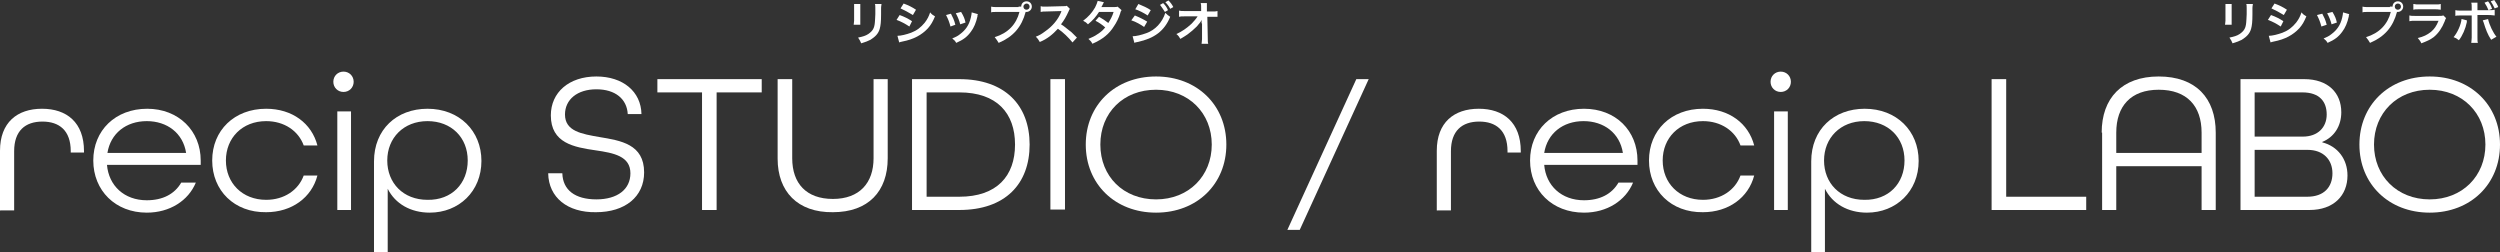 <?xml version="1.0" encoding="utf-8"?>
<!-- Generator: Adobe Illustrator 27.4.1, SVG Export Plug-In . SVG Version: 6.00 Build 0)  -->
<svg version="1.1" id="_レイヤー_2" xmlns="http://www.w3.org/2000/svg" xmlns:xlink="http://www.w3.org/1999/xlink" x="0px"
	 y="0px" viewBox="0 0 565.5 57" style="enable-background:new 0 0 565.5 57;" xml:space="preserve">
<rect x="0" y="0" width="565.5" height="57" fill="#333333" stroke="none"/>
<style type="text/css">
	.st0{fill:#FFFFFF;}
</style>
<g>
	<g>
		<g>
			<path class="st0" d="M0,34.1c0-6.4,3.9-9.5,9.5-9.5c5.6,0,9.5,3.1,9.5,9.6v0.3h-3v-0.3c0-4.7-2.6-6.7-6.4-6.7
				c-3.9,0-6.4,2.1-6.4,6.7v13.4H0V34.1z"/>
			<path class="st0" d="M21.1,36.3c0-6.8,5-11.7,12.2-11.7c7.1,0,12.1,5,12.1,11.7v1H24.2c0.4,4.7,3.9,8,9,8c3.6,0,6.3-1.4,7.8-4
				h3.3c-1.7,4.1-5.9,6.8-11.1,6.8C26.1,48.1,21.1,43.1,21.1,36.3z M42.1,34.6c-0.7-4.5-4.3-7.2-8.9-7.2c-4.7,0-8.2,2.8-8.9,7.2
				H42.1z"/>
			<path class="st0" d="M48,36.3c0-6.8,5-11.7,12.2-11.7c5.9,0,10.3,3.3,11.6,8.3h-3.1c-1.2-3.3-4.4-5.5-8.5-5.5
				c-5.4,0-9.1,3.8-9.1,8.9s3.7,8.9,9.1,8.9c4.1,0,7.3-2.2,8.5-5.5h3.1c-1.3,5-5.8,8.3-11.6,8.3C53,48.1,48,43.1,48,36.3z"/>
			<path class="st0" d="M75.4,18.5c0-1.3,1-2.3,2.3-2.3s2.3,1,2.3,2.3c0,1.3-1,2.3-2.3,2.3S75.4,19.8,75.4,18.5z M76.3,25.2h3.1
				v22.3h-3.1V25.2z"/>
			<path class="st0" d="M84.6,36.5c0-7.2,5.1-11.9,12.1-11.9c7.2,0,12.2,5,12.2,11.8c0,6.9-5.1,11.7-11.7,11.7c-4.3,0-7.8-2-9.5-5.4
				V57h-3.1V36.5z M105.8,36.3c0-5.2-3.7-8.9-9.1-8.9c-5.4,0-9.1,3.8-9.1,8.9s3.6,8.9,9.1,8.9C102.2,45.3,105.8,41.5,105.8,36.3z"/>
			<path class="st0" d="M124,39.2h3.2c0.1,3.8,2.9,5.9,7.7,5.9s7.7-2.3,7.7-5.9c0-3.9-3.8-4.6-7.9-5.2c-4.8-0.7-10.1-1.6-10.1-7.9
				c0-5.2,4.1-8.8,10.3-8.8c6,0,10.1,3.4,10.2,8.5H142c-0.2-3.4-2.8-5.6-7.1-5.6c-4.3,0-7.1,2.3-7.1,5.7c0,3.8,3.8,4.4,7.8,5.1
				c4.8,0.8,10.1,1.6,10.1,8c0,5.5-4.3,9-10.9,9C128.4,48.1,124.1,44.7,124,39.2z"/>
			<path class="st0" d="M158.9,20.9h-10.2v-3h23.6v3h-10.2v26.6h-3.3V20.9z"/>
			<path class="st0" d="M175.9,35.9V17.9h3.3v17.9c0,5.7,3.2,9.2,9.2,9.2s9.2-3.6,9.2-9.2V17.9h3.2v17.9c0,7.5-4.4,12.2-12.4,12.2
				C180.4,48.1,175.9,43.3,175.9,35.9z"/>
			<path class="st0" d="M206.3,17.9H217c10.3,0,15.9,5.9,15.9,14.8s-5.5,14.8-15.9,14.8h-10.7V17.9z M217,44.5
				c8.5,0,12.6-4.7,12.6-11.8c0-7.1-4.1-11.8-12.6-11.8h-7.4v23.6H217z"/>
			<path class="st0" d="M237.6,17.9h3.3v29.5h-3.3V17.9z"/>
			<path class="st0" d="M245.6,32.7c0-8.9,6.6-15.4,15.9-15.4s15.9,6.5,15.9,15.4s-6.6,15.4-15.9,15.4S245.6,41.6,245.6,32.7z
				 M274.1,32.7c0-7.1-5.2-12.4-12.6-12.4s-12.6,5.2-12.6,12.4s5.2,12.4,12.6,12.4S274.1,39.8,274.1,32.7z"/>
			<path class="st0" d="M306.8,17.9h2.8L294,52h-2.8L306.8,17.9z"/>
			<path class="st0" d="M325,34.1c0-6.4,3.9-9.5,9.5-9.5s9.5,3.1,9.5,9.6v0.3h-3v-0.3c0-4.7-2.6-6.7-6.4-6.7c-3.9,0-6.4,2.1-6.4,6.7
				v13.4H325V34.1z"/>
			<path class="st0" d="M346.1,36.3c0-6.8,5-11.7,12.2-11.7s12.1,5,12.1,11.7v1h-21.1c0.4,4.7,3.9,8,9,8c3.6,0,6.3-1.4,7.8-4h3.3
				c-1.7,4.1-5.9,6.8-11.1,6.8C351.1,48.1,346.1,43.1,346.1,36.3z M367.1,34.6c-0.7-4.5-4.3-7.2-8.9-7.2c-4.7,0-8.2,2.8-8.9,7.2
				H367.1z"/>
			<path class="st0" d="M373,36.3c0-6.8,5-11.7,12.2-11.7c5.9,0,10.3,3.3,11.6,8.3h-3.1c-1.2-3.3-4.4-5.5-8.5-5.5
				c-5.4,0-9.1,3.8-9.1,8.9s3.7,8.9,9.1,8.9c4.1,0,7.3-2.2,8.5-5.5h3.1c-1.3,5-5.8,8.3-11.6,8.3C378,48.1,373,43.1,373,36.3z"/>
			<path class="st0" d="M400.5,18.5c0-1.3,1-2.3,2.3-2.3s2.3,1,2.3,2.3c0,1.3-1,2.3-2.3,2.3S400.5,19.8,400.5,18.5z M401.3,25.2h3.1
				v22.3h-3.1V25.2z"/>
			<path class="st0" d="M409.7,36.5c0-7.2,5.1-11.9,12.1-11.9c7.2,0,12.2,5,12.2,11.8c0,6.9-5.1,11.7-11.7,11.7
				c-4.3,0-7.8-2-9.5-5.4V57h-3.1V36.5z M430.8,36.3c0-5.2-3.7-8.9-9.1-8.9c-5.4,0-9.1,3.8-9.1,8.9s3.6,8.9,9.1,8.9
				C427.2,45.3,430.8,41.5,430.8,36.3z"/>
			<path class="st0" d="M450.5,17.9h3.3v26.6h18.1v3h-21.4V17.9z"/>
			<path class="st0" d="M475.4,30c0-7.8,4.6-12.7,12.9-12.7c8.4,0,12.9,4.9,12.9,12.7v17.5H498v-9.9h-19.3v9.9h-3.2V30z M498,34.6
				V30c0-6-3.3-9.7-9.7-9.7c-6.3,0-9.6,3.7-9.6,9.7v4.6H498z"/>
			<path class="st0" d="M506.7,17.9h14.5c5.4,0,8.4,3.1,8.4,7.5c0,3.1-1.6,5.6-4.3,6.7v0.1c3.5,0.9,5.7,3.8,5.7,7.5
				c0,4.5-3.1,7.8-8.6,7.8h-15.6V17.9z M520.9,30.9c3.4,0,5.4-2.1,5.4-5c0-2.9-1.6-5-5.5-5H510v10H520.9z M521.9,44.5
				c3.8,0,5.7-2.2,5.7-5.3c0-3.1-2.1-5.3-5.6-5.3h-12v10.6H521.9z"/>
			<path class="st0" d="M533.7,32.7c0-8.9,6.6-15.4,15.9-15.4s15.9,6.5,15.9,15.4s-6.6,15.4-15.9,15.4S533.7,41.6,533.7,32.7z
				 M562.2,32.7c0-7.1-5.2-12.4-12.6-12.4S537,25.6,537,32.7s5.2,12.4,12.6,12.4S562.2,39.8,562.2,32.7z"/>
		</g>
	</g>
	<g>
		<g>
			<path class="st0" d="M194.6,0.9c0,0.3,0,0.4,0,0.9v2.9c0,0.5,0,0.7,0,0.9h-1.5c0-0.2,0.1-0.6,0.1-0.9V1.8c0-0.5,0-0.7,0-0.9
				L194.6,0.9z M199.4,0.9c0,0.3-0.1,0.4-0.1,1v1.4c0,1.6-0.1,2.5-0.3,3.2c-0.3,1.1-1,1.8-2.1,2.5c-0.6,0.3-1.1,0.5-2.1,0.8
				c-0.2-0.5-0.3-0.7-0.7-1.3c1-0.2,1.7-0.4,2.3-0.8c1-0.7,1.4-1.3,1.5-2.7c0-0.5,0.1-0.9,0.1-1.8V1.9c0-0.5,0-0.8-0.1-1H199.4z"/>
			<path class="st0" d="M203.5,3.4c1.1,0.4,1.9,0.8,2.8,1.4L205.7,6c-0.9-0.6-1.8-1.1-2.9-1.5L203.5,3.4z M203,8.1
				c0.8,0,2-0.3,3.1-0.7c1.3-0.5,2.2-1.2,3.1-2.3c0.6-0.8,0.9-1.4,1.2-2.3c0.4,0.5,0.6,0.6,1.1,0.9c-0.5,1.2-0.9,1.9-1.6,2.7
				c-1.4,1.5-3.2,2.5-5.8,3c-0.4,0.1-0.5,0.1-0.7,0.2L203,8.1z M204.4,0.8c1.1,0.4,1.9,0.8,2.8,1.4l-0.7,1.2c-1-0.6-1.9-1.1-2.8-1.5
				L204.4,0.8z"/>
			<path class="st0" d="M215.1,3.1c0.4,0.8,0.7,1.3,1,2.5L215,6c-0.3-1.1-0.5-1.6-1-2.6L215.1,3.1z M221.2,3.2
				c-0.1,0.2-0.1,0.2-0.1,0.5c-0.3,1.4-0.8,2.6-1.5,3.5c-0.8,1.1-1.7,1.8-3.3,2.5c-0.3-0.5-0.4-0.6-0.9-1c0.7-0.3,1.2-0.5,1.8-1
				c1.2-0.9,2-2,2.4-3.7c0.1-0.5,0.2-0.9,0.2-1.2L221.2,3.2z M217.4,2.7c0.6,1,0.8,1.5,1,2.4l-1.2,0.4c-0.2-0.8-0.5-1.6-1-2.5
				L217.4,2.7z"/>
			<path class="st0" d="M230.4,1.5c0.3,0,0.4,0,0.6,0c0-0.7,0.5-1.2,1.2-1.2s1.2,0.5,1.2,1.2c0,0.7-0.6,1.2-1.2,1.2
				c-0.1,0-0.1,0-0.2,0c-0.9,3.4-2.8,5.6-6.1,7c-0.3-0.5-0.5-0.8-0.9-1.3c3-0.9,4.9-2.9,5.6-5.7h-5.1c-0.8,0-1,0-1.3,0.1V1.5
				c0.4,0.1,0.6,0.1,1.4,0.1H230.4z M231.5,1.5c0,0.4,0.3,0.7,0.7,0.7c0.4,0,0.7-0.3,0.7-0.7c0-0.4-0.3-0.7-0.7-0.7
				C231.9,0.8,231.5,1.1,231.5,1.5z"/>
			<path class="st0" d="M242.6,9.6c-0.9-1.1-2.1-2.3-3.3-3.1c-1.2,1.3-2.4,2.3-4.1,3c-0.3-0.5-0.4-0.7-0.9-1.2
				c0.8-0.3,1.3-0.6,2.1-1.2c1.6-1.1,2.9-2.6,3.6-4.3l0.1-0.3c-0.2,0-0.2,0-3.5,0.1c-0.5,0-0.8,0-1.2,0.1l0-1.3
				c0.3,0.1,0.5,0.1,0.9,0.1c0,0,0.1,0,0.3,0l3.8-0.1c0.6,0,0.7,0,0.9-0.1l0.7,0.7c-0.1,0.2-0.2,0.3-0.3,0.6c-0.5,1.1-1,2-1.7,2.9
				c0.7,0.4,1.2,0.9,2,1.5c0.3,0.2,0.3,0.2,1.6,1.5L242.6,9.6z"/>
			<path class="st0" d="M253.7,2.3c-0.1,0.2-0.2,0.2-0.3,0.7c-0.3,1-0.9,2.2-1.4,2.9c-1.1,1.8-2.6,3-4.9,4c-0.3-0.6-0.5-0.7-0.9-1.1
				c0.9-0.4,1.4-0.6,2.1-1.1c0.8-0.5,1.2-0.9,1.7-1.5c-0.7-0.6-1.4-1.1-2.2-1.5l0.8-0.9c0.9,0.5,1.3,0.8,2.1,1.4
				c0.5-0.8,0.9-1.5,1.2-2.5l-3.3,0c-0.7,1.1-1.4,1.9-2.5,2.8c-0.4-0.4-0.5-0.5-1.1-0.8c1.2-0.9,2-1.8,2.7-3
				c0.3-0.6,0.5-1.1,0.6-1.5l1.4,0.3c-0.1,0.2-0.1,0.2-0.3,0.6c-0.1,0.3-0.2,0.4-0.3,0.5c0.2,0,0.2,0,2.8,0c0.4,0,0.7,0,0.9-0.1
				L253.7,2.3z"/>
			<path class="st0" d="M256.7,3.5c1,0.4,2,0.9,2.8,1.4l-0.7,1.2c-0.7-0.5-1.9-1.2-2.9-1.5L256.7,3.5z M256.2,8.2
				c0.8,0,2-0.3,3.1-0.7c2-0.7,3.6-2.4,4.3-4.6c0.4,0.4,0.6,0.6,1.1,0.9c-1.3,3.2-3.6,4.9-7.4,5.7c-0.5,0.1-0.5,0.1-0.7,0.2
				L256.2,8.2z M257.5,0.9c1,0.4,2.1,0.9,2.8,1.4l-0.7,1.2c-0.9-0.6-2.1-1.2-2.8-1.4L257.5,0.9z M263.1,0.7c0.5,0.5,0.8,0.9,1.1,1.6
				l-0.7,0.4c-0.4-0.6-0.7-1.1-1.1-1.6L263.1,0.7z M264.7,2c-0.3-0.6-0.7-1.1-1.1-1.5l0.7-0.4c0.5,0.5,0.8,0.9,1.1,1.5L264.7,2z"/>
			<path class="st0" d="M271.8,5.3c0-0.1,0-0.6,0-0.8c-0.2,0.5-0.6,0.9-1.1,1.5c-0.6,0.6-1.4,1.3-2.1,1.8c-0.4,0.3-0.8,0.5-1.6,1
				c-0.3-0.5-0.4-0.7-0.9-1.1c1.3-0.6,2.3-1.3,3.4-2.3c0.5-0.5,1.1-1.2,1.4-1.7H268c-0.8,0-0.9,0-1.3,0.1V2.4
				c0.4,0.1,0.6,0.1,1.3,0.1h3.7l0-0.8c0-0.6,0-0.6-0.1-1h1.4c0,0.3,0,0.5,0,0.9v0.1l0,0.9h1.1c0.7,0,0.9,0,1.3-0.1v1.3
				c-0.3,0-0.6,0-1.2,0h-1.1l0.1,4.9c0,0.5,0,0.9,0.1,1.2h-1.5c0-0.3,0.1-0.6,0.1-1c0-0.1,0-0.1,0-0.2l0-3.2V5.3z"/>
		</g>
	</g>
	<g>
		<g>
			<path class="st0" d="M504.8,0.9c0,0.3,0,0.4,0,0.9v2.9c0,0.5,0,0.7,0,0.9h-1.5c0-0.2,0.1-0.6,0.1-0.9V1.8c0-0.5,0-0.7,0-0.9
				L504.8,0.9z M509.6,0.9c0,0.3-0.1,0.4-0.1,1v1.4c0,1.6-0.1,2.5-0.3,3.2c-0.3,1.1-1,1.8-2.1,2.5c-0.6,0.3-1.1,0.5-2.1,0.8
				c-0.2-0.5-0.3-0.7-0.7-1.3c1-0.2,1.7-0.4,2.3-0.8c1-0.7,1.4-1.3,1.5-2.7c0-0.5,0.1-0.9,0.1-1.8V1.9c0-0.5,0-0.8-0.1-1H509.6z"/>
			<path class="st0" d="M513.7,3.4c1.1,0.4,1.9,0.8,2.8,1.4L515.9,6c-0.9-0.6-1.8-1.1-2.9-1.5L513.7,3.4z M513.2,8.1
				c0.8,0,2-0.3,3.1-0.7c1.3-0.5,2.2-1.2,3.1-2.3c0.6-0.8,0.9-1.4,1.2-2.3c0.4,0.5,0.6,0.6,1.1,0.9c-0.5,1.2-0.9,1.9-1.6,2.7
				c-1.4,1.5-3.2,2.5-5.8,3c-0.4,0.1-0.5,0.1-0.7,0.2L513.2,8.1z M514.5,0.8c1.1,0.4,1.9,0.8,2.8,1.4l-0.7,1.2
				c-1-0.6-1.9-1.1-2.8-1.5L514.5,0.8z"/>
			<path class="st0" d="M525.3,3.1c0.4,0.8,0.7,1.3,1,2.5L525.1,6c-0.3-1.1-0.5-1.6-1-2.6L525.3,3.1z M531.4,3.2
				c-0.1,0.2-0.1,0.2-0.1,0.5c-0.3,1.4-0.8,2.6-1.5,3.5c-0.8,1.1-1.7,1.8-3.3,2.5c-0.3-0.5-0.4-0.6-0.9-1c0.7-0.3,1.2-0.5,1.8-1
				c1.2-0.9,2-2,2.4-3.7c0.1-0.5,0.2-0.9,0.2-1.2L531.4,3.2z M527.6,2.7c0.6,1,0.8,1.5,1,2.4l-1.2,0.4c-0.2-0.8-0.5-1.6-1-2.5
				L527.6,2.7z"/>
			<path class="st0" d="M540.6,1.5c0.3,0,0.4,0,0.6,0c0-0.7,0.5-1.2,1.2-1.2s1.2,0.5,1.2,1.2c0,0.7-0.6,1.2-1.2,1.2
				c-0.1,0-0.1,0-0.2,0c-0.9,3.4-2.8,5.6-6.1,7c-0.3-0.5-0.5-0.8-0.9-1.3c3-0.9,4.9-2.9,5.6-5.7h-5.1c-0.8,0-1,0-1.3,0.1V1.5
				c0.4,0.1,0.6,0.1,1.4,0.1H540.6z M541.7,1.5c0,0.4,0.3,0.7,0.7,0.7c0.4,0,0.7-0.3,0.7-0.7c0-0.4-0.3-0.7-0.7-0.7
				C542,0.8,541.7,1.1,541.7,1.5z"/>
			<path class="st0" d="M553.3,4.1c-0.1,0.2-0.2,0.3-0.3,0.7c-0.6,1.5-1.4,2.7-2.5,3.6c-0.8,0.6-1.5,0.9-2.8,1.4
				c-0.2-0.5-0.4-0.7-0.8-1.2c1.3-0.3,2.1-0.7,3-1.4c0.8-0.7,1.2-1.3,1.7-2.5h-5.2c-0.7,0-1,0-1.4,0.1V3.5c0.4,0.1,0.6,0.1,1.4,0.1
				h5.1c0.7,0,0.9,0,1.2-0.1L553.3,4.1z M546,0.9c0.4,0.1,0.6,0.1,1.2,0.1h3.7c0.7,0,0.9,0,1.2-0.1v1.3c-0.3,0-0.5-0.1-1.2-0.1h-3.8
				c-0.7,0-0.9,0-1.2,0.1V0.9z"/>
			<path class="st0" d="M558,4.6c0,0.1,0,0.1,0,0.2c0,0,0,0.1,0,0.2c-0.3,1.5-1,3.1-1.8,4.1c-0.5-0.4-0.7-0.5-1.2-0.7
				c0.8-0.9,1.7-2.8,1.8-4.1L558,4.6z M562.9,2.3c-0.3-0.7-0.5-1.1-0.9-1.7l0.8-0.3c0.4,0.5,0.7,1,0.9,1.7L562.9,2.3
				c0.8,0,1,0,1.4-0.1v1.3c-0.4,0-0.5-0.1-1.4-0.1h-2.5v5.1c0,0.6,0,0.9,0.1,1.2H559c0-0.3,0.1-0.6,0.1-1.2V3.5h-2.4
				c-0.8,0-1,0-1.3,0.1V2.3c0.4,0.1,0.6,0.1,1.4,0.1h2.3V1.7c0-0.6,0-0.8-0.1-1.1h1.4c0,0.3,0,0.5,0,1.1v0.6H562.9z M562.8,4.3
				c0.3,1.4,1.2,3.2,1.9,4c-0.5,0.3-0.7,0.4-1.2,0.7c-0.8-1.2-1.2-2.3-1.7-3.9c-0.1-0.3-0.1-0.3-0.2-0.5L562.8,4.3z M564.3,1.9
				c-0.3-0.6-0.6-1.2-0.9-1.6l0.8-0.3c0.4,0.6,0.7,1,0.9,1.6L564.3,1.9z"/>
		</g>
	</g>
</g>
</svg>
